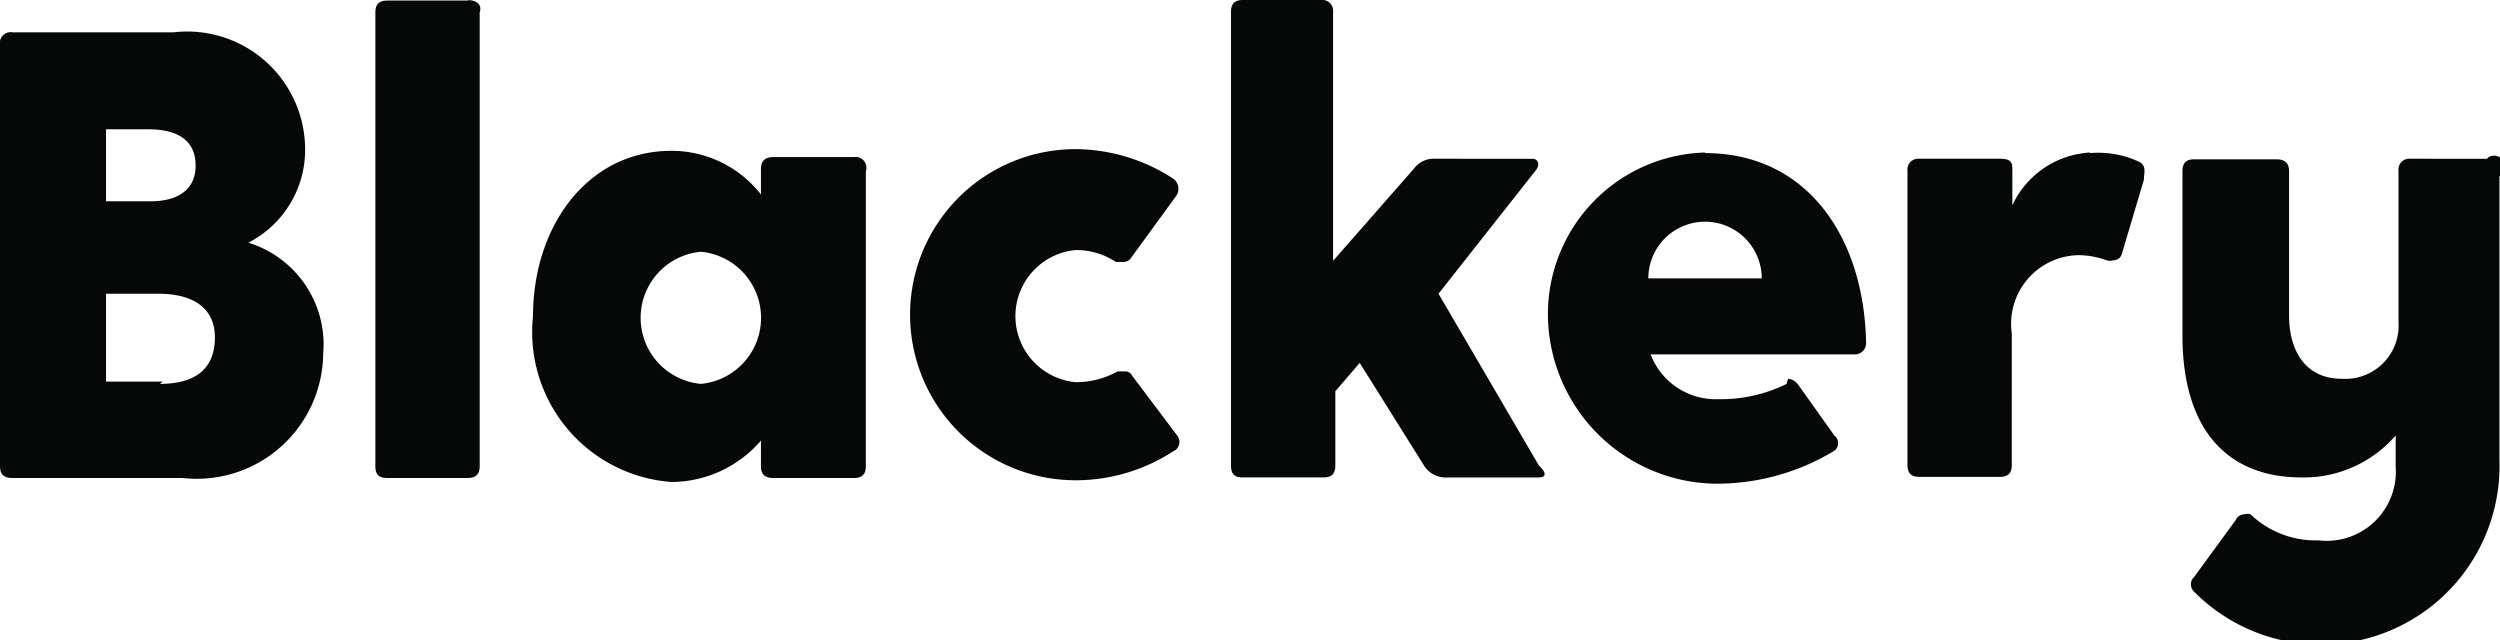 <svg id="Layer_1" data-name="Layer 1" xmlns="http://www.w3.org/2000/svg" viewBox="0 0 44.09 11.29"><defs><style>.cls-1{fill:#050807;}</style></defs><title>BlackeryBlack</title>
<path class="cls-1" d="M14.87,33.51a1.84,1.84,0,0,0,1-1.71,2.08,2.08,0,0,0-2.32-2H10.71a.19.19,0,0,0-.22.22v7.43c0,.15.07.21.22.21h3a2.23,2.23,0,0,0,2.48-2.19A1.88,1.88,0,0,0,14.87,33.51Zm-2.51-2h.74c.57,0,.84.23.84.64s-.29.63-.8.63h-.78Zm1,4.45h-1V34.41h.92c.64,0,1,.27,1,.77S14,36,13.31,36Zm5.42-6.72H17.32c-.15,0-.21.07-.21.21v8c0,.15.06.21.21.21h1.41c.15,0,.22-.06.22-.21v-8C19,29.3,18.88,29.23,18.73,29.23ZM25.55,32H24.13c-.15,0-.22.07-.22.21v.45a2,2,0,0,0-1.58-.77c-1.47,0-2.44,1.32-2.44,2.92a2.65,2.65,0,0,0,2.44,2.92A2.09,2.09,0,0,0,23.91,37v.45c0,.15.07.21.22.21h1.42c.14,0,.21-.06.21-.21V32.25A.19.19,0,0,0,25.55,32Zm-2.7,4a1.17,1.17,0,0,1,0-2.33,1.17,1.17,0,0,1,0,2.33Zm7.61-.14a.14.14,0,0,0-.14-.08l-.12,0a1.51,1.51,0,0,1-.74.19,1.17,1.17,0,0,1,0-2.33,1.27,1.27,0,0,1,.71.21l.12,0a.17.17,0,0,0,.16-.09l.78-1.07a.22.22,0,0,0-.05-.31,3.19,3.19,0,0,0-1.72-.52,2.92,2.92,0,0,0,0,5.84,3.16,3.16,0,0,0,1.72-.51.18.18,0,0,0,.07-.28Zm5.4-1.45,1.71-2.17c.08-.09.06-.21-.06-.21H35.8a.43.43,0,0,0-.37.17L34,33.83V29.44a.19.19,0,0,0-.21-.21H32.41c-.15,0-.21.07-.21.21v8c0,.15.06.21.21.21h1.42c.14,0,.21-.06.21-.21V36.13l.43-.5,1.14,1.82a.45.45,0,0,0,.41.2h1.61c.14,0,.13-.09,0-.21Zm4.7-2.49a2.85,2.85,0,0,0-2.77,2.92,3,3,0,0,0,2.91,2.92,4,4,0,0,0,2.14-.58.17.17,0,0,0,0-.27l-.64-.9a.25.25,0,0,0-.17-.1A.21.21,0,0,0,42,36a2.62,2.62,0,0,1-1.2.27,1.23,1.23,0,0,1-1.2-.79h3.58a.2.2,0,0,0,.22-.22C43.36,33.41,42.36,31.93,40.56,31.93Zm-1,2.22a1,1,0,0,1,2,0Zm7.79-2.22a1.61,1.61,0,0,0-1.37.93h0v-.61c0-.12,0-.21-.21-.21H44.34a.19.19,0,0,0-.21.21v5.19c0,.15.07.21.21.21h1.42c.14,0,.21-.06.21-.21V35.11a1.21,1.21,0,0,1,1.18-1.38,1.47,1.47,0,0,1,.49.09.19.19,0,0,0,.12,0,.15.15,0,0,0,.15-.11l.39-1.31c0-.13.05-.23-.07-.31A1.7,1.7,0,0,0,47.35,31.93Zm7,.11H53a.19.19,0,0,0-.21.21v2.67a.94.94,0,0,1-1,1c-.64,0-.93-.49-.93-1.12V32.25c0-.14-.07-.21-.22-.21H49.18c-.14,0-.2.07-.2.21v2.9c0,1.62.76,2.5,2.1,2.5a2.14,2.14,0,0,0,1.66-.74v.55a1.22,1.22,0,0,1-1.36,1.3,1.66,1.66,0,0,1-1.2-.46.21.21,0,0,0-.11,0,.17.17,0,0,0-.15.1l-.73,1a.18.18,0,0,0,0,.27,3.15,3.15,0,0,0,5.38-2.33v-5A.18.18,0,0,0,54.38,32Z" transform="translate(-10.49 -29.23)"></path>
</svg>
